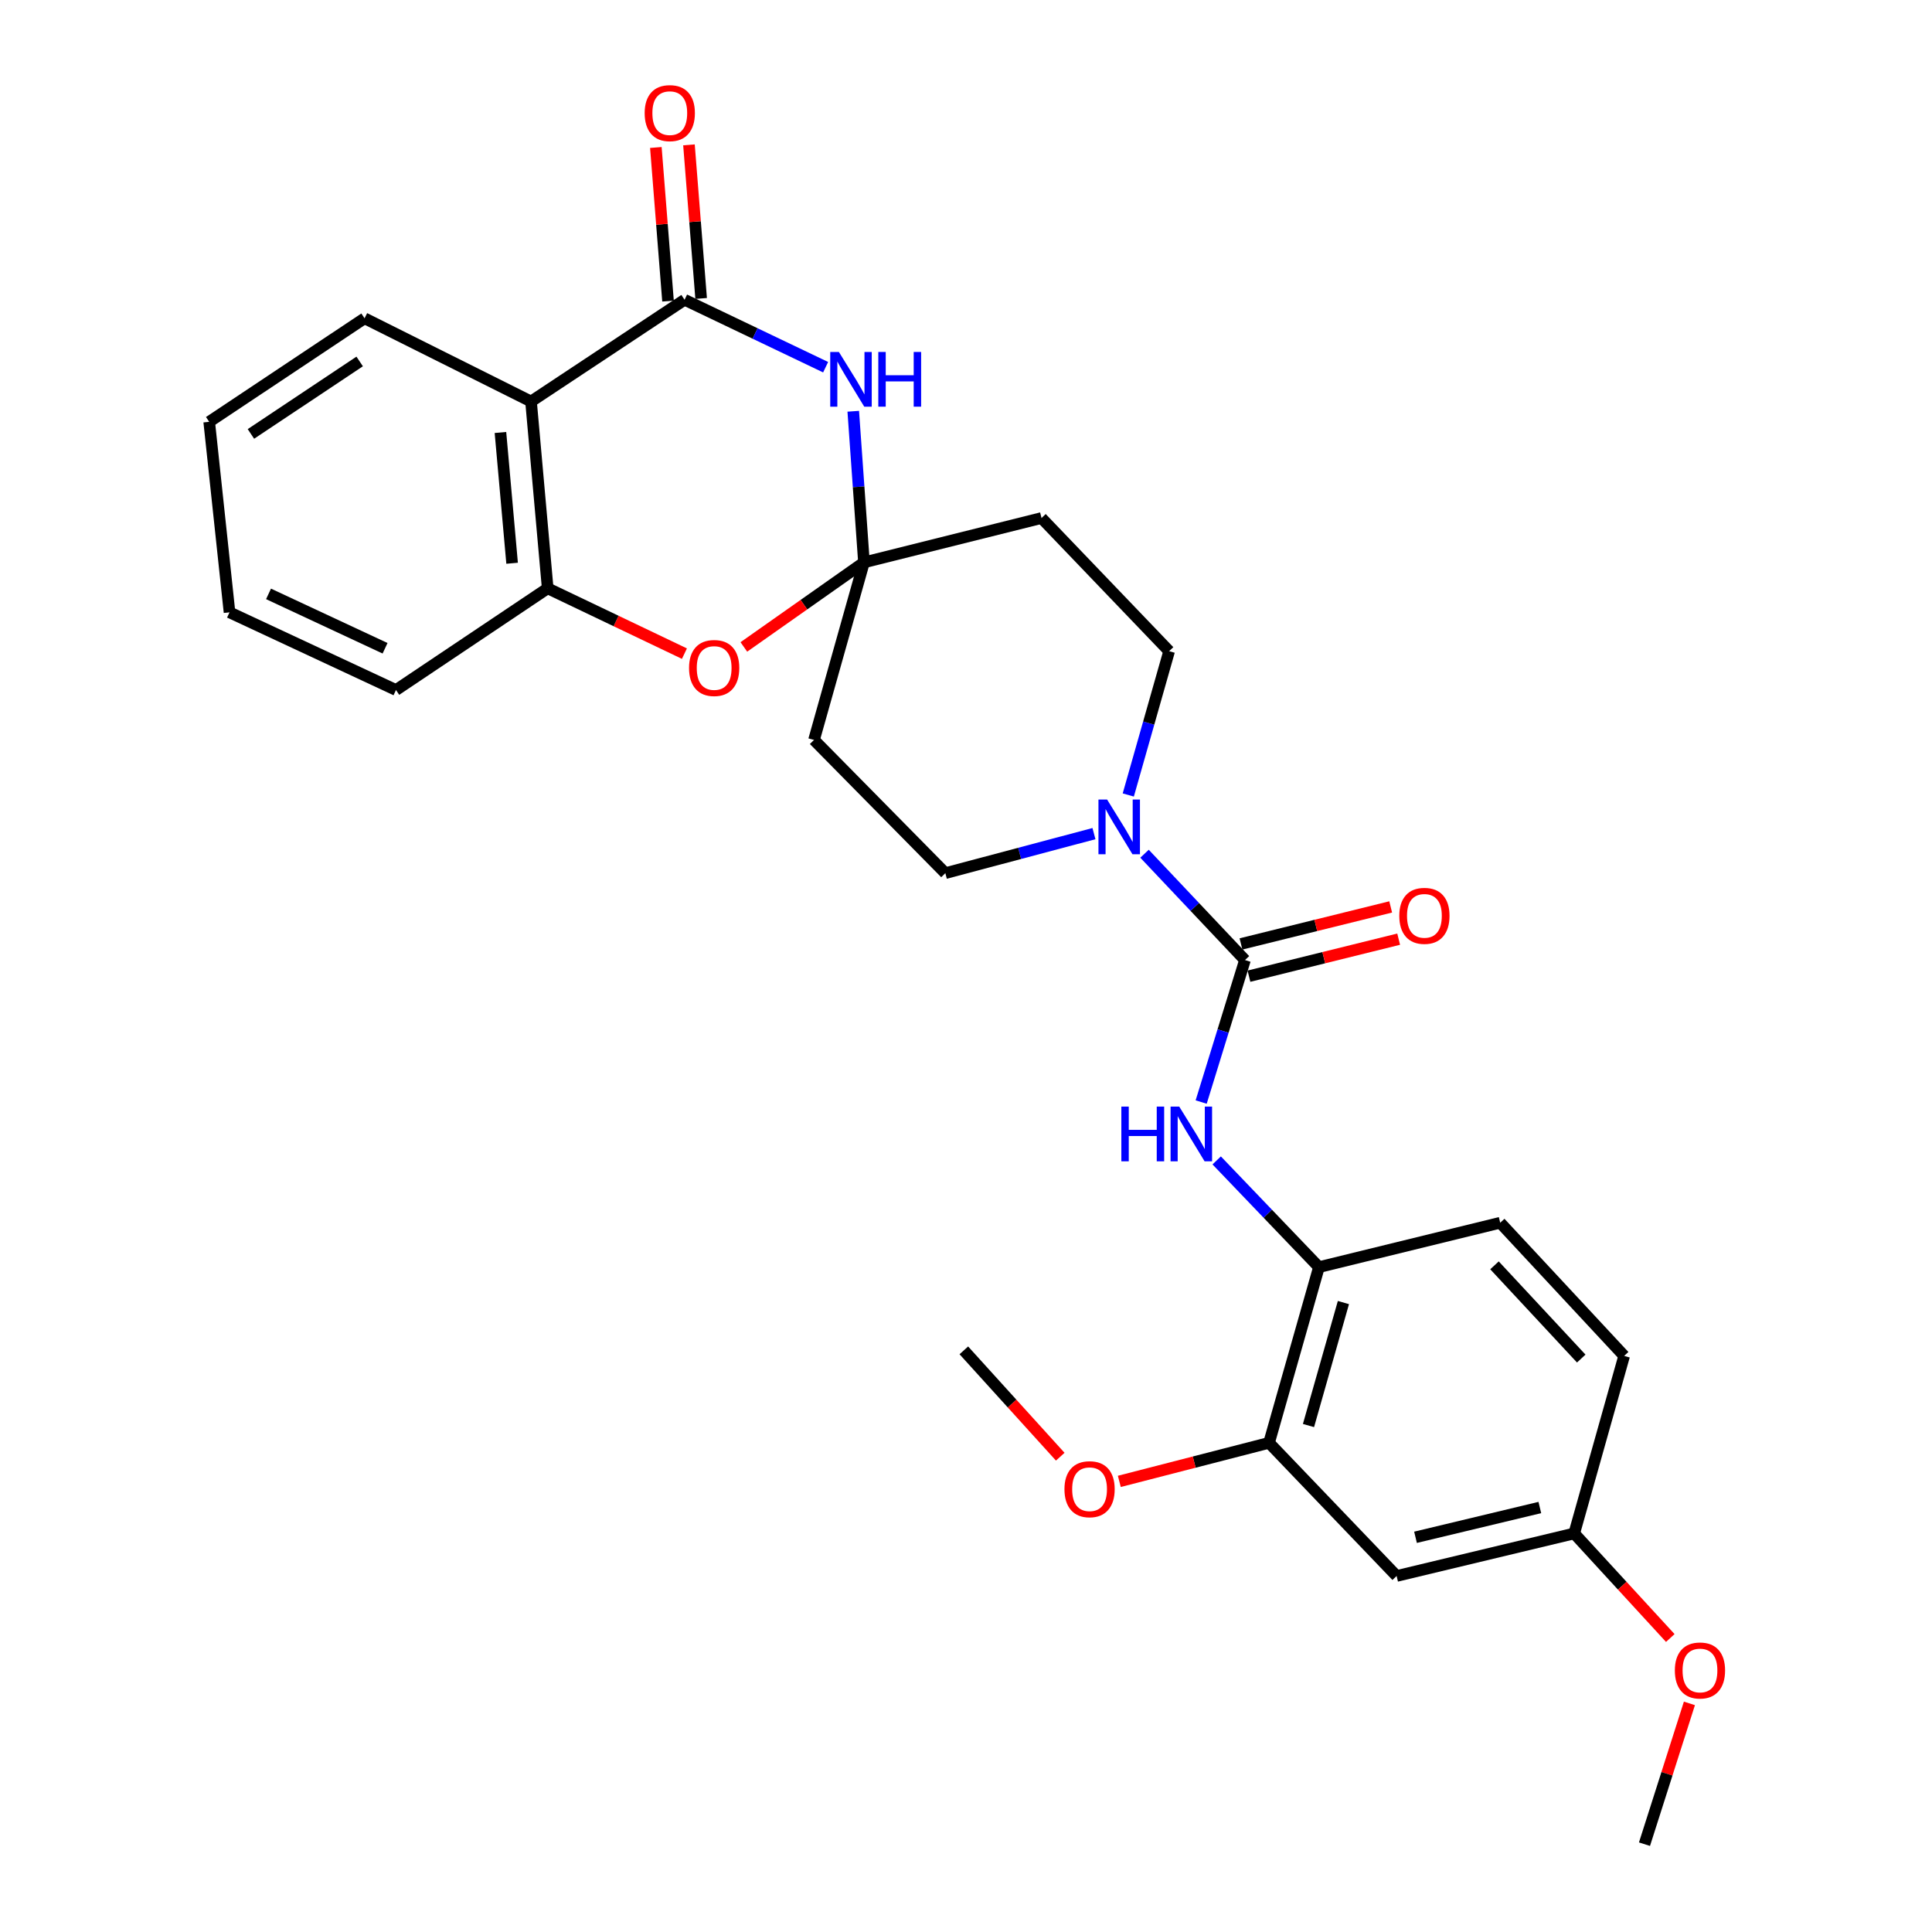 <?xml version='1.0' encoding='iso-8859-1'?>
<svg version='1.1' baseProfile='full'
              xmlns='http://www.w3.org/2000/svg'
                      xmlns:rdkit='http://www.rdkit.org/xml'
                      xmlns:xlink='http://www.w3.org/1999/xlink'
                  xml:space='preserve'
width='1000px' height='1000px' viewBox='0 0 1000 1000'>
<!-- END OF HEADER -->
<rect style='opacity:1.0;fill:#FFFFFF;stroke:none' width='1000' height='1000' x='0' y='0'> </rect>
<path class='bond-0' d='M 354.336,155.159 L 390.84,172.61' style='fill:none;fill-rule:evenodd;stroke:#000000;stroke-width:6px;stroke-linecap:butt;stroke-linejoin:miter;stroke-opacity:1' />
<path class='bond-0' d='M 390.84,172.61 L 427.344,190.06' style='fill:none;fill-rule:evenodd;stroke:#0000FF;stroke-width:6px;stroke-linecap:butt;stroke-linejoin:miter;stroke-opacity:1' />
<path class='bond-3' d='M 354.336,155.159 L 274.859,207.816' style='fill:none;fill-rule:evenodd;stroke:#000000;stroke-width:6px;stroke-linecap:butt;stroke-linejoin:miter;stroke-opacity:1' />
<path class='bond-15' d='M 362.905,154.48 L 359.756,114.728' style='fill:none;fill-rule:evenodd;stroke:#000000;stroke-width:6px;stroke-linecap:butt;stroke-linejoin:miter;stroke-opacity:1' />
<path class='bond-15' d='M 359.756,114.728 L 356.606,74.976' style='fill:none;fill-rule:evenodd;stroke:#FF0000;stroke-width:6px;stroke-linecap:butt;stroke-linejoin:miter;stroke-opacity:1' />
<path class='bond-15' d='M 345.766,155.838 L 342.617,116.086' style='fill:none;fill-rule:evenodd;stroke:#000000;stroke-width:6px;stroke-linecap:butt;stroke-linejoin:miter;stroke-opacity:1' />
<path class='bond-15' d='M 342.617,116.086 L 339.468,76.334' style='fill:none;fill-rule:evenodd;stroke:#FF0000;stroke-width:6px;stroke-linecap:butt;stroke-linejoin:miter;stroke-opacity:1' />
<path class='bond-1' d='M 441.642,212.87 L 444.414,251.982' style='fill:none;fill-rule:evenodd;stroke:#0000FF;stroke-width:6px;stroke-linecap:butt;stroke-linejoin:miter;stroke-opacity:1' />
<path class='bond-1' d='M 444.414,251.982 L 447.185,291.095' style='fill:none;fill-rule:evenodd;stroke:#000000;stroke-width:6px;stroke-linecap:butt;stroke-linejoin:miter;stroke-opacity:1' />
<path class='bond-9' d='M 447.185,291.095 L 421.329,382.998' style='fill:none;fill-rule:evenodd;stroke:#000000;stroke-width:6px;stroke-linecap:butt;stroke-linejoin:miter;stroke-opacity:1' />
<path class='bond-10' d='M 447.185,291.095 L 539.089,268.133' style='fill:none;fill-rule:evenodd;stroke:#000000;stroke-width:6px;stroke-linecap:butt;stroke-linejoin:miter;stroke-opacity:1' />
<path class='bond-28' d='M 447.185,291.095 L 416.101,312.974' style='fill:none;fill-rule:evenodd;stroke:#000000;stroke-width:6px;stroke-linecap:butt;stroke-linejoin:miter;stroke-opacity:1' />
<path class='bond-28' d='M 416.101,312.974 L 385.017,334.853' style='fill:none;fill-rule:evenodd;stroke:#FF0000;stroke-width:6px;stroke-linecap:butt;stroke-linejoin:miter;stroke-opacity:1' />
<path class='bond-2' d='M 644.393,496.928 L 618.402,469.407' style='fill:none;fill-rule:evenodd;stroke:#000000;stroke-width:6px;stroke-linecap:butt;stroke-linejoin:miter;stroke-opacity:1' />
<path class='bond-2' d='M 618.402,469.407 L 592.41,441.886' style='fill:none;fill-rule:evenodd;stroke:#0000FF;stroke-width:6px;stroke-linecap:butt;stroke-linejoin:miter;stroke-opacity:1' />
<path class='bond-6' d='M 644.393,496.928 L 633.058,533.672' style='fill:none;fill-rule:evenodd;stroke:#000000;stroke-width:6px;stroke-linecap:butt;stroke-linejoin:miter;stroke-opacity:1' />
<path class='bond-6' d='M 633.058,533.672 L 621.722,570.416' style='fill:none;fill-rule:evenodd;stroke:#0000FF;stroke-width:6px;stroke-linecap:butt;stroke-linejoin:miter;stroke-opacity:1' />
<path class='bond-16' d='M 646.457,505.273 L 685.2,495.69' style='fill:none;fill-rule:evenodd;stroke:#000000;stroke-width:6px;stroke-linecap:butt;stroke-linejoin:miter;stroke-opacity:1' />
<path class='bond-16' d='M 685.2,495.69 L 723.943,486.108' style='fill:none;fill-rule:evenodd;stroke:#FF0000;stroke-width:6px;stroke-linecap:butt;stroke-linejoin:miter;stroke-opacity:1' />
<path class='bond-16' d='M 642.329,488.583 L 681.072,479.001' style='fill:none;fill-rule:evenodd;stroke:#000000;stroke-width:6px;stroke-linecap:butt;stroke-linejoin:miter;stroke-opacity:1' />
<path class='bond-16' d='M 681.072,479.001 L 719.815,469.419' style='fill:none;fill-rule:evenodd;stroke:#FF0000;stroke-width:6px;stroke-linecap:butt;stroke-linejoin:miter;stroke-opacity:1' />
<path class='bond-7' d='M 274.859,207.816 L 283.483,304.514' style='fill:none;fill-rule:evenodd;stroke:#000000;stroke-width:6px;stroke-linecap:butt;stroke-linejoin:miter;stroke-opacity:1' />
<path class='bond-7' d='M 259.028,223.848 L 265.065,291.537' style='fill:none;fill-rule:evenodd;stroke:#000000;stroke-width:6px;stroke-linecap:butt;stroke-linejoin:miter;stroke-opacity:1' />
<path class='bond-21' d='M 274.859,207.816 L 188.695,164.749' style='fill:none;fill-rule:evenodd;stroke:#000000;stroke-width:6px;stroke-linecap:butt;stroke-linejoin:miter;stroke-opacity:1' />
<path class='bond-4' d='M 583.996,411.481 L 594.571,374.264' style='fill:none;fill-rule:evenodd;stroke:#0000FF;stroke-width:6px;stroke-linecap:butt;stroke-linejoin:miter;stroke-opacity:1' />
<path class='bond-4' d='M 594.571,374.264 L 605.146,337.047' style='fill:none;fill-rule:evenodd;stroke:#000000;stroke-width:6px;stroke-linecap:butt;stroke-linejoin:miter;stroke-opacity:1' />
<path class='bond-30' d='M 566.232,431.48 L 527.77,441.711' style='fill:none;fill-rule:evenodd;stroke:#0000FF;stroke-width:6px;stroke-linecap:butt;stroke-linejoin:miter;stroke-opacity:1' />
<path class='bond-30' d='M 527.77,441.711 L 489.307,451.941' style='fill:none;fill-rule:evenodd;stroke:#000000;stroke-width:6px;stroke-linecap:butt;stroke-linejoin:miter;stroke-opacity:1' />
<path class='bond-5' d='M 354.26,338.322 L 318.871,321.418' style='fill:none;fill-rule:evenodd;stroke:#FF0000;stroke-width:6px;stroke-linecap:butt;stroke-linejoin:miter;stroke-opacity:1' />
<path class='bond-5' d='M 318.871,321.418 L 283.483,304.514' style='fill:none;fill-rule:evenodd;stroke:#000000;stroke-width:6px;stroke-linecap:butt;stroke-linejoin:miter;stroke-opacity:1' />
<path class='bond-8' d='M 629.754,600.629 L 656.219,628.246' style='fill:none;fill-rule:evenodd;stroke:#0000FF;stroke-width:6px;stroke-linecap:butt;stroke-linejoin:miter;stroke-opacity:1' />
<path class='bond-8' d='M 656.219,628.246 L 682.685,655.863' style='fill:none;fill-rule:evenodd;stroke:#000000;stroke-width:6px;stroke-linecap:butt;stroke-linejoin:miter;stroke-opacity:1' />
<path class='bond-23' d='M 283.483,304.514 L 204.961,357.152' style='fill:none;fill-rule:evenodd;stroke:#000000;stroke-width:6px;stroke-linecap:butt;stroke-linejoin:miter;stroke-opacity:1' />
<path class='bond-11' d='M 682.685,655.863 L 656.858,746.802' style='fill:none;fill-rule:evenodd;stroke:#000000;stroke-width:6px;stroke-linecap:butt;stroke-linejoin:miter;stroke-opacity:1' />
<path class='bond-11' d='M 695.349,674.201 L 677.27,737.858' style='fill:none;fill-rule:evenodd;stroke:#000000;stroke-width:6px;stroke-linecap:butt;stroke-linejoin:miter;stroke-opacity:1' />
<path class='bond-17' d='M 682.685,655.863 L 776.508,632.883' style='fill:none;fill-rule:evenodd;stroke:#000000;stroke-width:6px;stroke-linecap:butt;stroke-linejoin:miter;stroke-opacity:1' />
<path class='bond-14' d='M 421.329,382.998 L 489.307,451.941' style='fill:none;fill-rule:evenodd;stroke:#000000;stroke-width:6px;stroke-linecap:butt;stroke-linejoin:miter;stroke-opacity:1' />
<path class='bond-13' d='M 539.089,268.133 L 605.146,337.047' style='fill:none;fill-rule:evenodd;stroke:#000000;stroke-width:6px;stroke-linecap:butt;stroke-linejoin:miter;stroke-opacity:1' />
<path class='bond-12' d='M 656.858,746.802 L 722.887,815.725' style='fill:none;fill-rule:evenodd;stroke:#000000;stroke-width:6px;stroke-linecap:butt;stroke-linejoin:miter;stroke-opacity:1' />
<path class='bond-20' d='M 656.858,746.802 L 618.108,756.782' style='fill:none;fill-rule:evenodd;stroke:#000000;stroke-width:6px;stroke-linecap:butt;stroke-linejoin:miter;stroke-opacity:1' />
<path class='bond-20' d='M 618.108,756.782 L 579.359,766.763' style='fill:none;fill-rule:evenodd;stroke:#FF0000;stroke-width:6px;stroke-linecap:butt;stroke-linejoin:miter;stroke-opacity:1' />
<path class='bond-31' d='M 722.887,815.725 L 814.809,793.7' style='fill:none;fill-rule:evenodd;stroke:#000000;stroke-width:6px;stroke-linecap:butt;stroke-linejoin:miter;stroke-opacity:1' />
<path class='bond-31' d='M 732.669,795.702 L 797.015,780.284' style='fill:none;fill-rule:evenodd;stroke:#000000;stroke-width:6px;stroke-linecap:butt;stroke-linejoin:miter;stroke-opacity:1' />
<path class='bond-19' d='M 776.508,632.883 L 840.656,701.815' style='fill:none;fill-rule:evenodd;stroke:#000000;stroke-width:6px;stroke-linecap:butt;stroke-linejoin:miter;stroke-opacity:1' />
<path class='bond-19' d='M 773.544,654.935 L 818.448,703.187' style='fill:none;fill-rule:evenodd;stroke:#000000;stroke-width:6px;stroke-linecap:butt;stroke-linejoin:miter;stroke-opacity:1' />
<path class='bond-18' d='M 814.809,793.7 L 840.656,701.815' style='fill:none;fill-rule:evenodd;stroke:#000000;stroke-width:6px;stroke-linecap:butt;stroke-linejoin:miter;stroke-opacity:1' />
<path class='bond-22' d='M 814.809,793.7 L 839.673,820.763' style='fill:none;fill-rule:evenodd;stroke:#000000;stroke-width:6px;stroke-linecap:butt;stroke-linejoin:miter;stroke-opacity:1' />
<path class='bond-22' d='M 839.673,820.763 L 864.537,847.827' style='fill:none;fill-rule:evenodd;stroke:#FF0000;stroke-width:6px;stroke-linecap:butt;stroke-linejoin:miter;stroke-opacity:1' />
<path class='bond-24' d='M 548.782,753.986 L 523.83,726.463' style='fill:none;fill-rule:evenodd;stroke:#FF0000;stroke-width:6px;stroke-linecap:butt;stroke-linejoin:miter;stroke-opacity:1' />
<path class='bond-24' d='M 523.83,726.463 L 498.877,698.94' style='fill:none;fill-rule:evenodd;stroke:#000000;stroke-width:6px;stroke-linecap:butt;stroke-linejoin:miter;stroke-opacity:1' />
<path class='bond-26' d='M 188.695,164.749 L 108.282,218.332' style='fill:none;fill-rule:evenodd;stroke:#000000;stroke-width:6px;stroke-linecap:butt;stroke-linejoin:miter;stroke-opacity:1' />
<path class='bond-26' d='M 186.167,187.093 L 129.877,224.602' style='fill:none;fill-rule:evenodd;stroke:#000000;stroke-width:6px;stroke-linecap:butt;stroke-linejoin:miter;stroke-opacity:1' />
<path class='bond-25' d='M 874.438,881.674 L 862.81,918.11' style='fill:none;fill-rule:evenodd;stroke:#FF0000;stroke-width:6px;stroke-linecap:butt;stroke-linejoin:miter;stroke-opacity:1' />
<path class='bond-25' d='M 862.81,918.11 L 851.181,954.545' style='fill:none;fill-rule:evenodd;stroke:#000000;stroke-width:6px;stroke-linecap:butt;stroke-linejoin:miter;stroke-opacity:1' />
<path class='bond-29' d='M 204.961,357.152 L 118.798,316.941' style='fill:none;fill-rule:evenodd;stroke:#000000;stroke-width:6px;stroke-linecap:butt;stroke-linejoin:miter;stroke-opacity:1' />
<path class='bond-29' d='M 199.308,335.541 L 138.993,307.393' style='fill:none;fill-rule:evenodd;stroke:#000000;stroke-width:6px;stroke-linecap:butt;stroke-linejoin:miter;stroke-opacity:1' />
<path class='bond-27' d='M 108.282,218.332 L 118.798,316.941' style='fill:none;fill-rule:evenodd;stroke:#000000;stroke-width:6px;stroke-linecap:butt;stroke-linejoin:miter;stroke-opacity:1' />
<path  class='atom-1' d='M 434.21 182.175
L 443.49 197.175
Q 444.41 198.655, 445.89 201.335
Q 447.37 204.015, 447.45 204.175
L 447.45 182.175
L 451.21 182.175
L 451.21 210.495
L 447.33 210.495
L 437.37 194.095
Q 436.21 192.175, 434.97 189.975
Q 433.77 187.775, 433.41 187.095
L 433.41 210.495
L 429.73 210.495
L 429.73 182.175
L 434.21 182.175
' fill='#0000FF'/>
<path  class='atom-1' d='M 454.61 182.175
L 458.45 182.175
L 458.45 194.215
L 472.93 194.215
L 472.93 182.175
L 476.77 182.175
L 476.77 210.495
L 472.93 210.495
L 472.93 197.415
L 458.45 197.415
L 458.45 210.495
L 454.61 210.495
L 454.61 182.175
' fill='#0000FF'/>
<path  class='atom-5' d='M 573.04 413.845
L 582.32 428.845
Q 583.24 430.325, 584.72 433.005
Q 586.2 435.685, 586.28 435.845
L 586.28 413.845
L 590.04 413.845
L 590.04 442.165
L 586.16 442.165
L 576.2 425.765
Q 575.04 423.845, 573.8 421.645
Q 572.6 419.445, 572.24 418.765
L 572.24 442.165
L 568.56 442.165
L 568.56 413.845
L 573.04 413.845
' fill='#0000FF'/>
<path  class='atom-6' d='M 356.647 345.752
Q 356.647 338.952, 360.007 335.152
Q 363.367 331.352, 369.647 331.352
Q 375.927 331.352, 379.287 335.152
Q 382.647 338.952, 382.647 345.752
Q 382.647 352.632, 379.247 356.552
Q 375.847 360.432, 369.647 360.432
Q 363.407 360.432, 360.007 356.552
Q 356.647 352.672, 356.647 345.752
M 369.647 357.232
Q 373.967 357.232, 376.287 354.352
Q 378.647 351.432, 378.647 345.752
Q 378.647 340.192, 376.287 337.392
Q 373.967 334.552, 369.647 334.552
Q 365.327 334.552, 362.967 337.352
Q 360.647 340.152, 360.647 345.752
Q 360.647 351.472, 362.967 354.352
Q 365.327 357.232, 369.647 357.232
' fill='#FF0000'/>
<path  class='atom-7' d='M 580.407 572.771
L 584.247 572.771
L 584.247 584.811
L 598.727 584.811
L 598.727 572.771
L 602.567 572.771
L 602.567 601.091
L 598.727 601.091
L 598.727 588.011
L 584.247 588.011
L 584.247 601.091
L 580.407 601.091
L 580.407 572.771
' fill='#0000FF'/>
<path  class='atom-7' d='M 610.367 572.771
L 619.647 587.771
Q 620.567 589.251, 622.047 591.931
Q 623.527 594.611, 623.607 594.771
L 623.607 572.771
L 627.367 572.771
L 627.367 601.091
L 623.487 601.091
L 613.527 584.691
Q 612.367 582.771, 611.127 580.571
Q 609.927 578.371, 609.567 577.691
L 609.567 601.091
L 605.887 601.091
L 605.887 572.771
L 610.367 572.771
' fill='#0000FF'/>
<path  class='atom-16' d='M 333.676 58.55
Q 333.676 51.75, 337.036 47.95
Q 340.396 44.15, 346.676 44.15
Q 352.956 44.15, 356.316 47.95
Q 359.676 51.75, 359.676 58.55
Q 359.676 65.43, 356.276 69.35
Q 352.876 73.23, 346.676 73.23
Q 340.436 73.23, 337.036 69.35
Q 333.676 65.47, 333.676 58.55
M 346.676 70.03
Q 350.996 70.03, 353.316 67.15
Q 355.676 64.23, 355.676 58.55
Q 355.676 52.99, 353.316 50.19
Q 350.996 47.35, 346.676 47.35
Q 342.356 47.35, 339.996 50.15
Q 337.676 52.95, 337.676 58.55
Q 337.676 64.27, 339.996 67.15
Q 342.356 70.03, 346.676 70.03
' fill='#FF0000'/>
<path  class='atom-17' d='M 724.271 474.037
Q 724.271 467.237, 727.631 463.437
Q 730.991 459.637, 737.271 459.637
Q 743.551 459.637, 746.911 463.437
Q 750.271 467.237, 750.271 474.037
Q 750.271 480.917, 746.871 484.837
Q 743.471 488.717, 737.271 488.717
Q 731.031 488.717, 727.631 484.837
Q 724.271 480.957, 724.271 474.037
M 737.271 485.517
Q 741.591 485.517, 743.911 482.637
Q 746.271 479.717, 746.271 474.037
Q 746.271 468.477, 743.911 465.677
Q 741.591 462.837, 737.271 462.837
Q 732.951 462.837, 730.591 465.637
Q 728.271 468.437, 728.271 474.037
Q 728.271 479.757, 730.591 482.637
Q 732.951 485.517, 737.271 485.517
' fill='#FF0000'/>
<path  class='atom-21' d='M 550.961 770.809
Q 550.961 764.009, 554.321 760.209
Q 557.681 756.409, 563.961 756.409
Q 570.241 756.409, 573.601 760.209
Q 576.961 764.009, 576.961 770.809
Q 576.961 777.689, 573.561 781.609
Q 570.161 785.489, 563.961 785.489
Q 557.721 785.489, 554.321 781.609
Q 550.961 777.729, 550.961 770.809
M 563.961 782.289
Q 568.281 782.289, 570.601 779.409
Q 572.961 776.489, 572.961 770.809
Q 572.961 765.249, 570.601 762.449
Q 568.281 759.609, 563.961 759.609
Q 559.641 759.609, 557.281 762.409
Q 554.961 765.209, 554.961 770.809
Q 554.961 776.529, 557.281 779.409
Q 559.641 782.289, 563.961 782.289
' fill='#FF0000'/>
<path  class='atom-23' d='M 866.902 864.632
Q 866.902 857.832, 870.262 854.032
Q 873.622 850.232, 879.902 850.232
Q 886.182 850.232, 889.542 854.032
Q 892.902 857.832, 892.902 864.632
Q 892.902 871.512, 889.502 875.432
Q 886.102 879.312, 879.902 879.312
Q 873.662 879.312, 870.262 875.432
Q 866.902 871.552, 866.902 864.632
M 879.902 876.112
Q 884.222 876.112, 886.542 873.232
Q 888.902 870.312, 888.902 864.632
Q 888.902 859.072, 886.542 856.272
Q 884.222 853.432, 879.902 853.432
Q 875.582 853.432, 873.222 856.232
Q 870.902 859.032, 870.902 864.632
Q 870.902 870.352, 873.222 873.232
Q 875.582 876.112, 879.902 876.112
' fill='#FF0000'/>
</svg>

